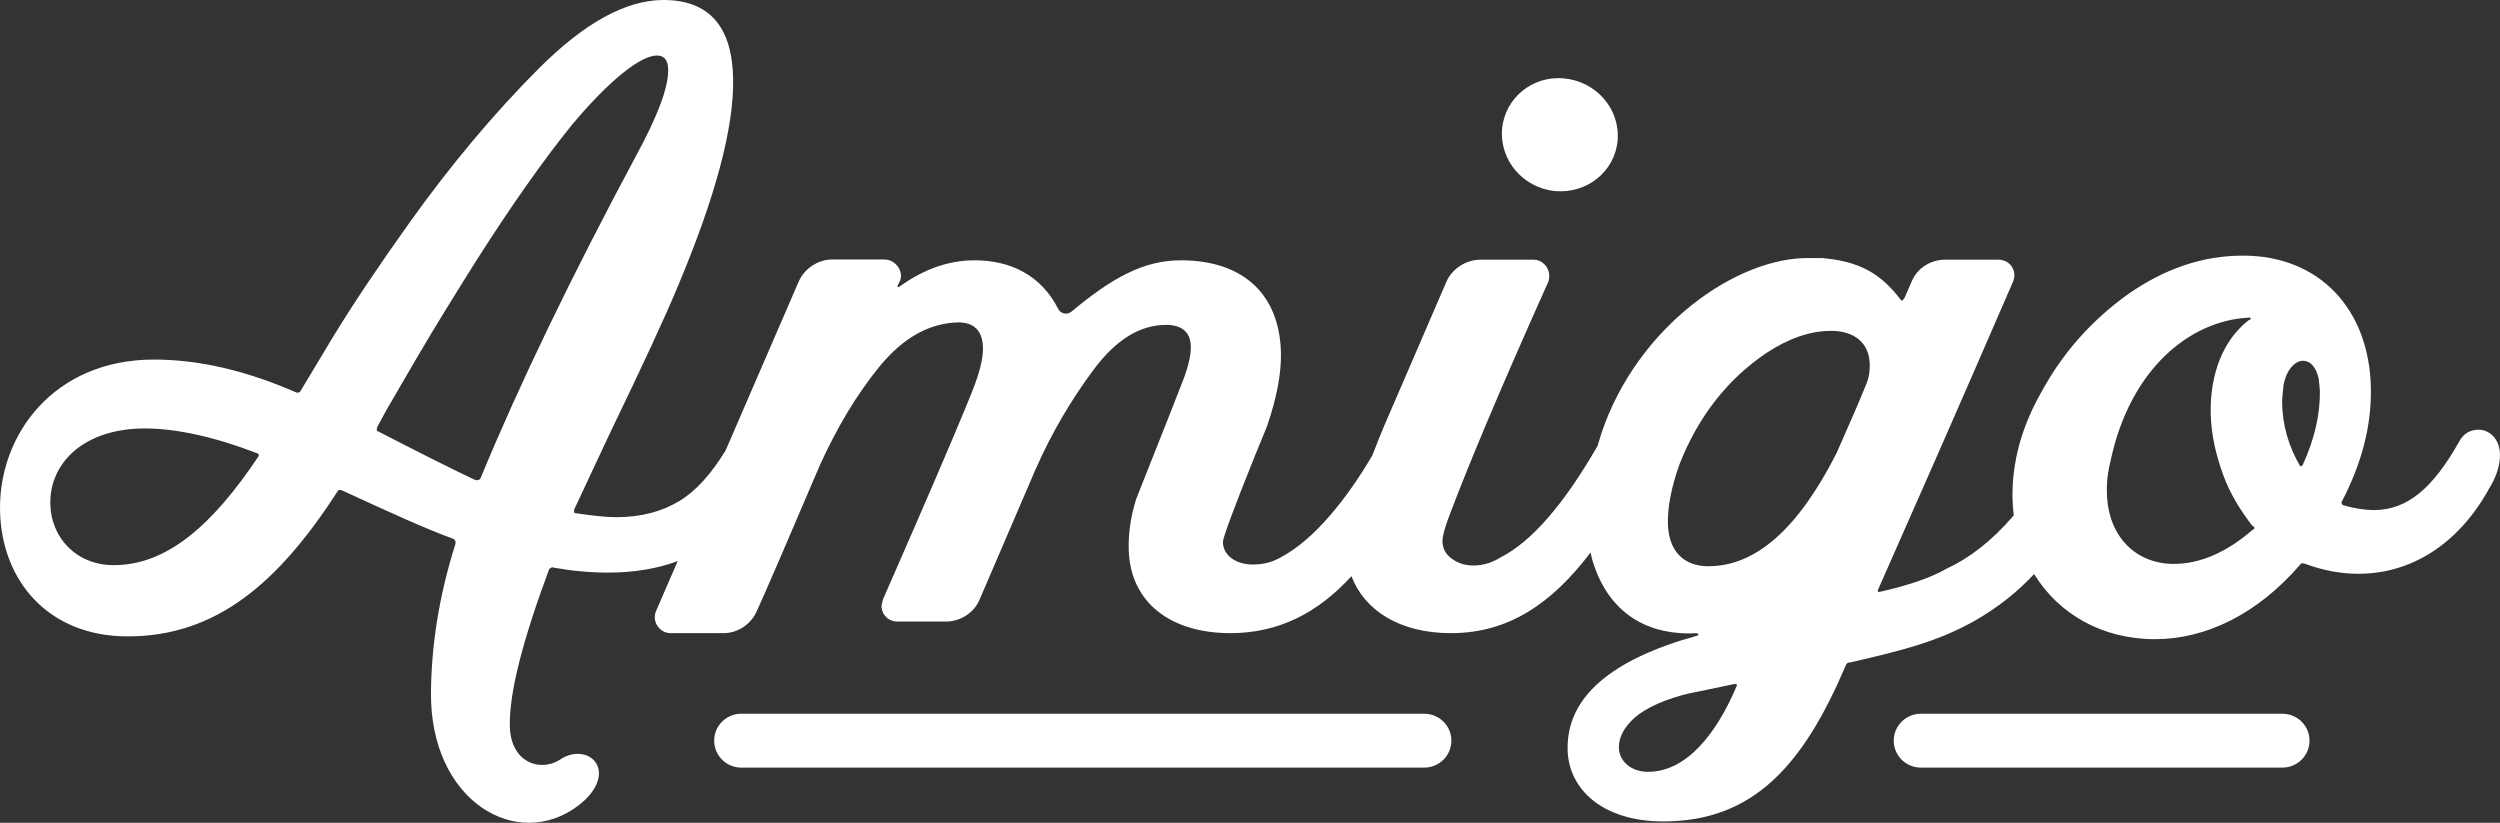 <svg xmlns:xlink="http://www.w3.org/1999/xlink" xmlns="http://www.w3.org/2000/svg" width="158" height="52" viewBox="0 0 158 52" fill="none"><rect x="0" y="0" width="158" height="52" fill="#333333" stroke="none"/><path d="M42.228 4.399C42.217 3.82 41.999 3.508 41.523 3.508C40.456 3.508 38.466 5.132 36.172 7.857C34.348 10.11 32.324 12.988 30.15 16.394C28.802 18.54 27.564 20.533 26.428 22.469L24.415 25.926L23.848 26.976C23.796 27.135 23.796 27.186 23.848 27.237C26.589 28.651 28.682 29.701 30.024 30.331C30.185 30.382 30.345 30.331 30.391 30.172C32.84 24.251 36.126 17.445 40.198 9.849C41.592 7.283 42.251 5.501 42.228 4.399ZM109.637 43.223C107.624 43.643 106.666 43.853 106.827 43.802C105.29 44.171 104.074 44.693 103.288 45.374C102.606 46.004 102.302 46.629 102.313 47.259C102.33 48.099 103.087 48.78 104.148 48.78C106.649 48.78 108.518 46.266 109.746 43.387C109.797 43.285 109.797 43.228 109.637 43.228V43.223ZM115.681 20.913C114.402 20.913 113.032 21.384 111.61 22.327C109.138 24.001 107.32 26.357 106.144 29.343C105.639 30.757 105.393 32.017 105.41 33.061C105.444 34.895 106.471 35.786 107.962 35.786C110.996 35.786 113.668 33.379 116.083 28.611L116.955 26.618C117.517 25.364 117.821 24.575 117.975 24.206C118.13 23.837 118.176 23.422 118.17 23.053C118.147 21.64 117.172 20.907 115.687 20.907L115.681 20.913ZM16.266 28.651C13.536 27.6 11.127 27.078 9.16 27.078C5.278 27.078 3.133 29.275 3.179 31.841C3.213 33.936 4.79 35.718 7.187 35.718C10.542 35.718 13.421 33.203 16.323 28.861C16.375 28.809 16.375 28.702 16.266 28.651ZM142.343 33.226C141.529 32.176 140.921 31.131 140.531 30.081C140.026 28.719 139.74 27.407 139.717 26.102C139.676 23.746 140.433 21.543 142.114 20.238C142.326 20.186 142.269 20.028 142.056 20.079C138.386 20.289 134.612 23.326 133.385 29.139C133.236 29.718 133.139 30.342 133.156 31.131C133.202 33.907 134.991 35.639 137.388 35.639C139.04 35.639 140.726 34.906 142.355 33.493C142.515 33.442 142.509 33.283 142.355 33.232L142.343 33.226ZM98.488 4.939C100.518 4.939 102.21 6.517 102.244 8.515C102.279 10.513 100.644 12.091 98.614 12.091C96.647 12.091 94.955 10.513 94.921 8.515C94.886 6.517 96.521 4.939 98.488 4.939ZM90.006 48.514H46.856C45.904 48.514 45.136 47.753 45.136 46.81C45.136 45.868 45.904 45.107 46.856 45.107H90.006C90.958 45.107 91.727 45.868 91.727 46.81C91.727 47.753 90.958 48.514 90.006 48.514ZM144.241 48.514H121.405C120.453 48.514 119.684 47.753 119.684 46.81C119.684 45.868 120.453 45.107 121.405 45.107H144.241C145.193 45.107 145.962 45.868 145.962 46.81C145.962 47.753 145.193 48.514 144.241 48.514ZM157.26 30.972C155.35 34.378 152.402 36.263 149.053 36.263C147.935 36.263 146.816 36.053 145.687 35.633C145.526 35.582 145.417 35.582 145.371 35.684C142.659 38.829 139.39 40.396 136.195 40.396C132.846 40.396 130.105 38.801 128.556 36.28C127.478 37.432 126.285 38.38 124.788 39.243C122.42 40.555 120.35 41.077 116.96 41.86C116.8 41.86 116.696 41.911 116.645 42.07C113.99 48.303 110.858 51.919 105.112 51.914C101.333 51.914 99.119 49.921 99.073 47.355C99.016 44.108 101.74 41.701 107.245 40.18C107.406 40.129 107.348 40.021 107.188 40.021C103.839 40.18 101.522 38.5 100.61 35.304C100.581 35.184 100.553 35.048 100.524 34.918C98.058 38.165 95.322 40.015 91.698 40.015C88.457 40.015 86.232 38.574 85.412 36.416C83.296 38.727 80.824 40.015 77.762 40.015C73.983 40.015 71.396 38.074 71.333 34.674C71.316 33.68 71.459 32.63 71.809 31.529L73.948 26.136L74.562 24.563C75.02 23.462 75.273 22.576 75.261 21.895C75.244 21.004 74.705 20.533 73.696 20.533C72.044 20.533 70.519 21.475 69.119 23.36C67.714 25.244 66.475 27.339 65.455 29.644L61.876 37.972C61.515 38.755 60.677 39.283 59.771 39.283H56.737C56.153 39.283 55.717 38.863 55.711 38.29C55.711 38.239 55.763 38.08 55.808 37.87C58.263 32.267 60.156 27.918 61.429 24.773C61.888 23.621 62.14 22.679 62.123 21.997C62.105 20.896 61.561 20.374 60.551 20.374C58.745 20.425 57.11 21.316 55.596 23.15C54.139 24.932 52.895 27.027 51.823 29.383C49.678 34.412 48.347 37.501 47.837 38.602C47.481 39.442 46.638 40.015 45.732 40.015H42.377C41.683 40.015 41.196 39.283 41.448 38.653L42.83 35.463C41.523 35.945 40.054 36.189 38.431 36.189C37.313 36.189 36.143 36.081 34.968 35.871C34.916 35.82 34.807 35.871 34.704 35.979C33.029 40.481 32.18 43.785 32.221 45.88C32.261 48.184 34.113 48.809 35.38 48.02C36.206 47.441 37.147 47.577 37.583 48.105C38.122 48.752 37.892 49.899 36.539 50.92C32.691 53.833 27.185 50.654 27.237 43.785C27.26 40.901 27.713 37.762 28.774 34.407C28.825 34.248 28.774 34.094 28.608 34.038C27.002 33.459 24.696 32.414 21.634 31.001C21.525 30.95 21.422 30.95 21.37 31.001C17.591 36.865 13.656 40.22 8.071 40.22C3.018 40.22 0.076 36.655 0.002 32.255C-0.084 27.487 3.397 22.724 9.728 22.724C12.55 22.724 15.538 23.405 18.761 24.819C18.921 24.819 18.973 24.768 19.024 24.66L21.037 21.311C22.282 19.267 23.888 16.86 25.912 14.027C28.458 10.468 31.165 7.221 34.044 4.337C36.912 1.465 39.544 0 41.936 0C44.809 0 46.277 1.675 46.334 4.979C46.386 8.067 45.239 12.364 42.893 17.967C42.027 20.062 40.588 23.15 38.638 27.186L36.281 32.215C36.281 32.374 36.281 32.426 36.338 32.426C37.405 32.584 38.26 32.687 38.948 32.687C40.542 32.687 41.867 32.318 42.974 31.642C44.023 30.995 44.969 29.922 45.858 28.469L50.492 17.762C50.848 16.979 51.691 16.4 52.597 16.4H55.894C56.588 16.4 57.133 17.132 56.875 17.762L56.72 18.075C56.72 18.126 56.778 18.183 56.829 18.126C58.355 17.025 59.938 16.451 61.589 16.451C63.929 16.451 65.81 17.445 66.86 19.488C67.026 19.857 67.45 19.908 67.714 19.698C70.232 17.604 72.233 16.451 74.625 16.451C78.725 16.451 80.893 18.756 80.956 22.321C80.979 23.632 80.687 25.148 80.079 26.93L79.264 28.923C77.94 32.221 77.28 34.004 77.286 34.265C77.303 35.105 78.112 35.678 79.173 35.678C79.867 35.678 80.446 35.519 80.973 35.207C83.084 34.083 85.126 31.512 86.726 28.793C86.961 28.185 87.207 27.566 87.471 26.936L91.405 17.825C91.761 16.985 92.656 16.412 93.562 16.412H96.917C97.611 16.412 98.098 17.144 97.846 17.825C94.623 25 92.684 29.718 91.715 32.284C91.359 33.175 91.159 33.856 91.164 34.219C91.17 34.691 91.394 35.06 91.767 35.321C92.139 35.582 92.575 35.741 93.103 35.741C93.688 35.741 94.273 35.582 94.852 35.218C96.802 34.225 98.838 31.869 100.954 28.202C100.954 28.196 100.965 28.191 100.965 28.179C101.04 27.93 101.115 27.674 101.201 27.413C103.426 20.709 109.728 16.207 114.414 16.309H115.159C117.505 16.519 118.847 17.252 120.155 18.983C120.206 19.034 120.264 18.983 120.367 18.824L120.826 17.774C121.181 16.934 122.024 16.412 122.93 16.412H126.285C126.87 16.412 127.306 16.831 127.312 17.405C127.312 17.564 127.266 17.666 127.214 17.825C123.584 26.204 120.717 32.698 118.675 37.308C118.675 37.359 118.732 37.467 118.784 37.41C120.642 36.99 122.013 36.519 123.016 35.945C124.427 35.292 125.832 34.242 127.272 32.573C127.226 32.221 127.197 31.864 127.191 31.495C127.151 29.241 127.748 26.993 129.038 24.739C130.38 22.276 132.204 20.238 134.463 18.614C136.775 16.991 139.206 16.15 141.764 16.156C146.604 16.156 149.753 19.562 149.839 24.535C149.879 26.891 149.282 29.247 147.998 31.71C147.946 31.761 147.998 31.818 148.055 31.92C148.749 32.13 149.443 32.233 150.028 32.238C152.156 32.238 153.784 30.825 155.43 27.89C155.688 27.419 156.107 27.157 156.64 27.157C157.334 27.157 157.982 27.731 158 28.73C158.011 29.411 157.759 30.195 157.243 30.984L157.26 30.972ZM145.566 22.798C144.981 22.798 144.459 23.479 144.316 24.37C144.27 24.841 144.224 25.21 144.23 25.472C144.253 26.885 144.654 28.247 145.366 29.451C145.366 29.502 145.474 29.451 145.526 29.4C146.295 27.725 146.639 26.153 146.616 24.688L146.547 23.956C146.375 23.172 145.996 22.803 145.566 22.803V22.798Z" fill="white"></path></svg>